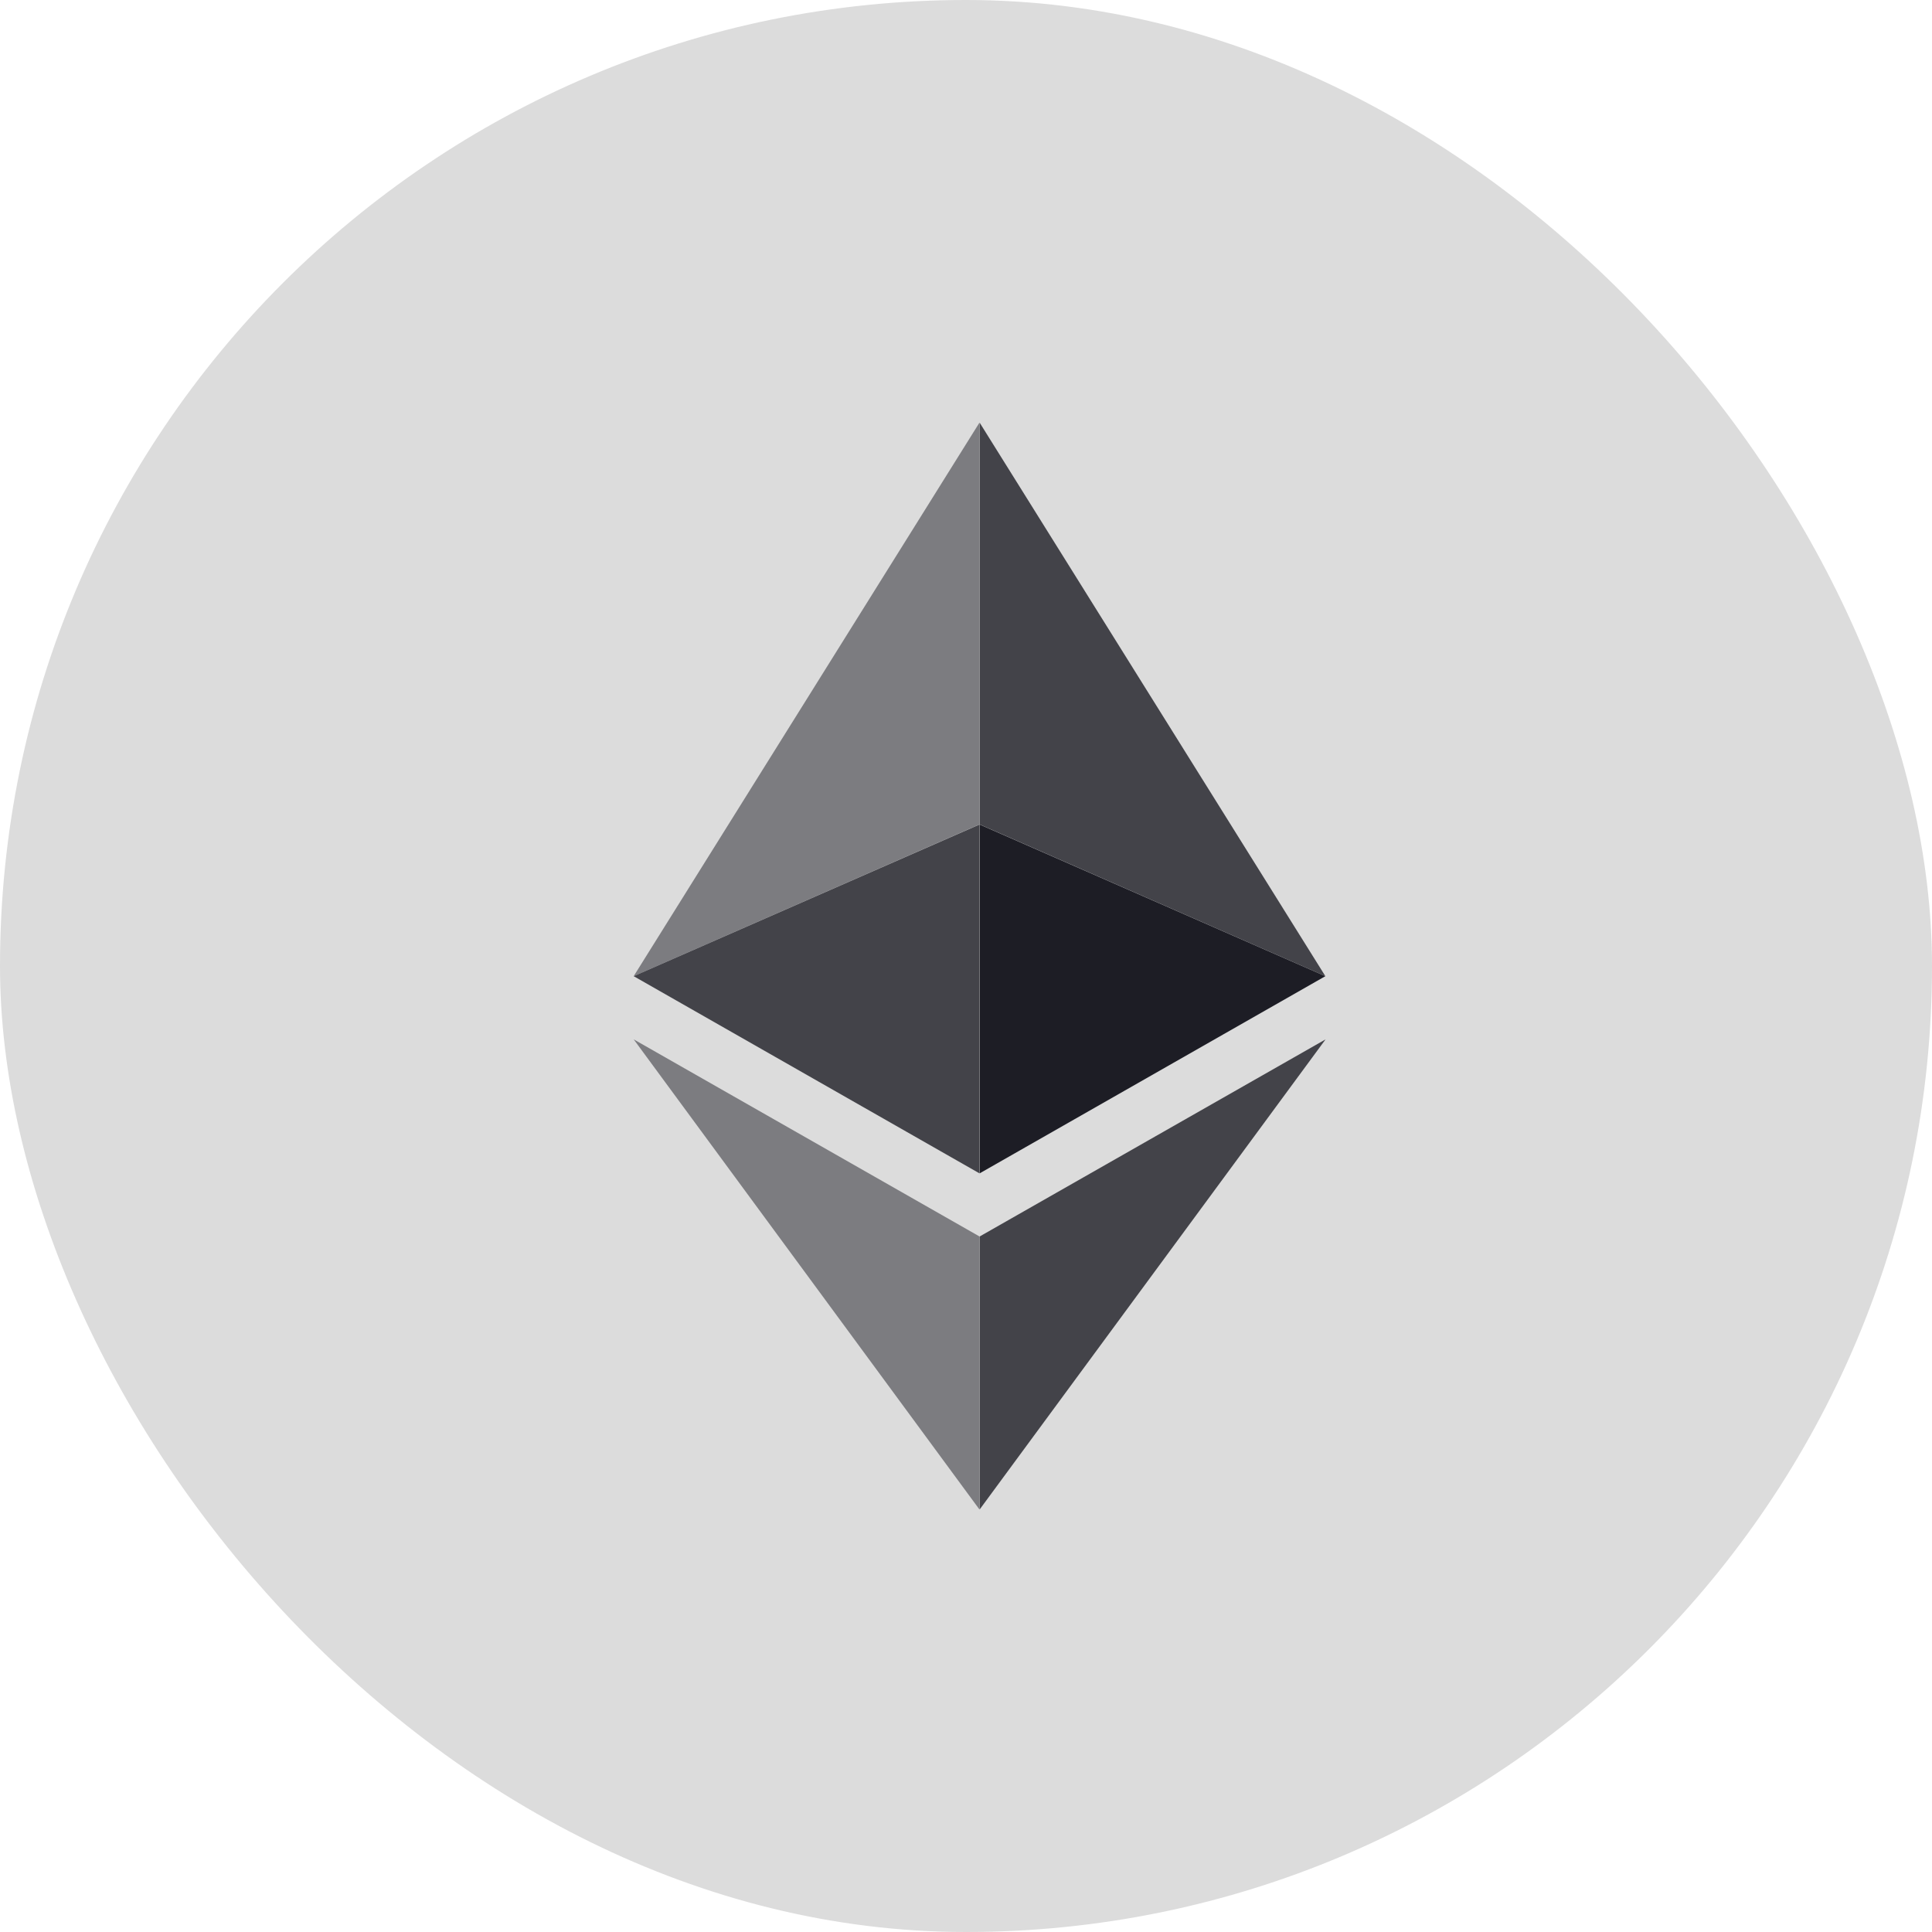 <svg width="44" height="44" viewBox="0 0 44 44" fill="none" xmlns="http://www.w3.org/2000/svg">
<g clip-path="url(#clip0_2107_3774)">
<rect width="44" height="44" rx="22" fill="#DCDCDC"/>
<path opacity="0.8" d="M22.311 28.16V34.377L30.189 23.671L22.311 28.16Z" fill="#1D1D25"/>
<path opacity="0.5" d="M22.306 34.377V28.159L14.432 23.671L22.306 34.377Z" fill="#1D1D25"/>
<path opacity="0.8" d="M22.311 9.626V18.775L30.184 22.231L22.311 9.626Z" fill="#1D1D25"/>
<path opacity="0.5" d="M22.306 9.626L14.432 22.231L22.306 18.775V9.626Z" fill="#1D1D25"/>
<path d="M22.311 26.722L30.184 22.232L22.311 18.778V26.722Z" fill="#1D1D25"/>
<path opacity="0.8" d="M14.432 22.232L22.306 26.722V18.779L14.432 22.232Z" fill="#1D1D25"/>
</g>
<defs>
<clipPath id="clip0_2107_3774">
<rect width="44" height="44" fill="white"/>
</clipPath>
</defs>
</svg>
